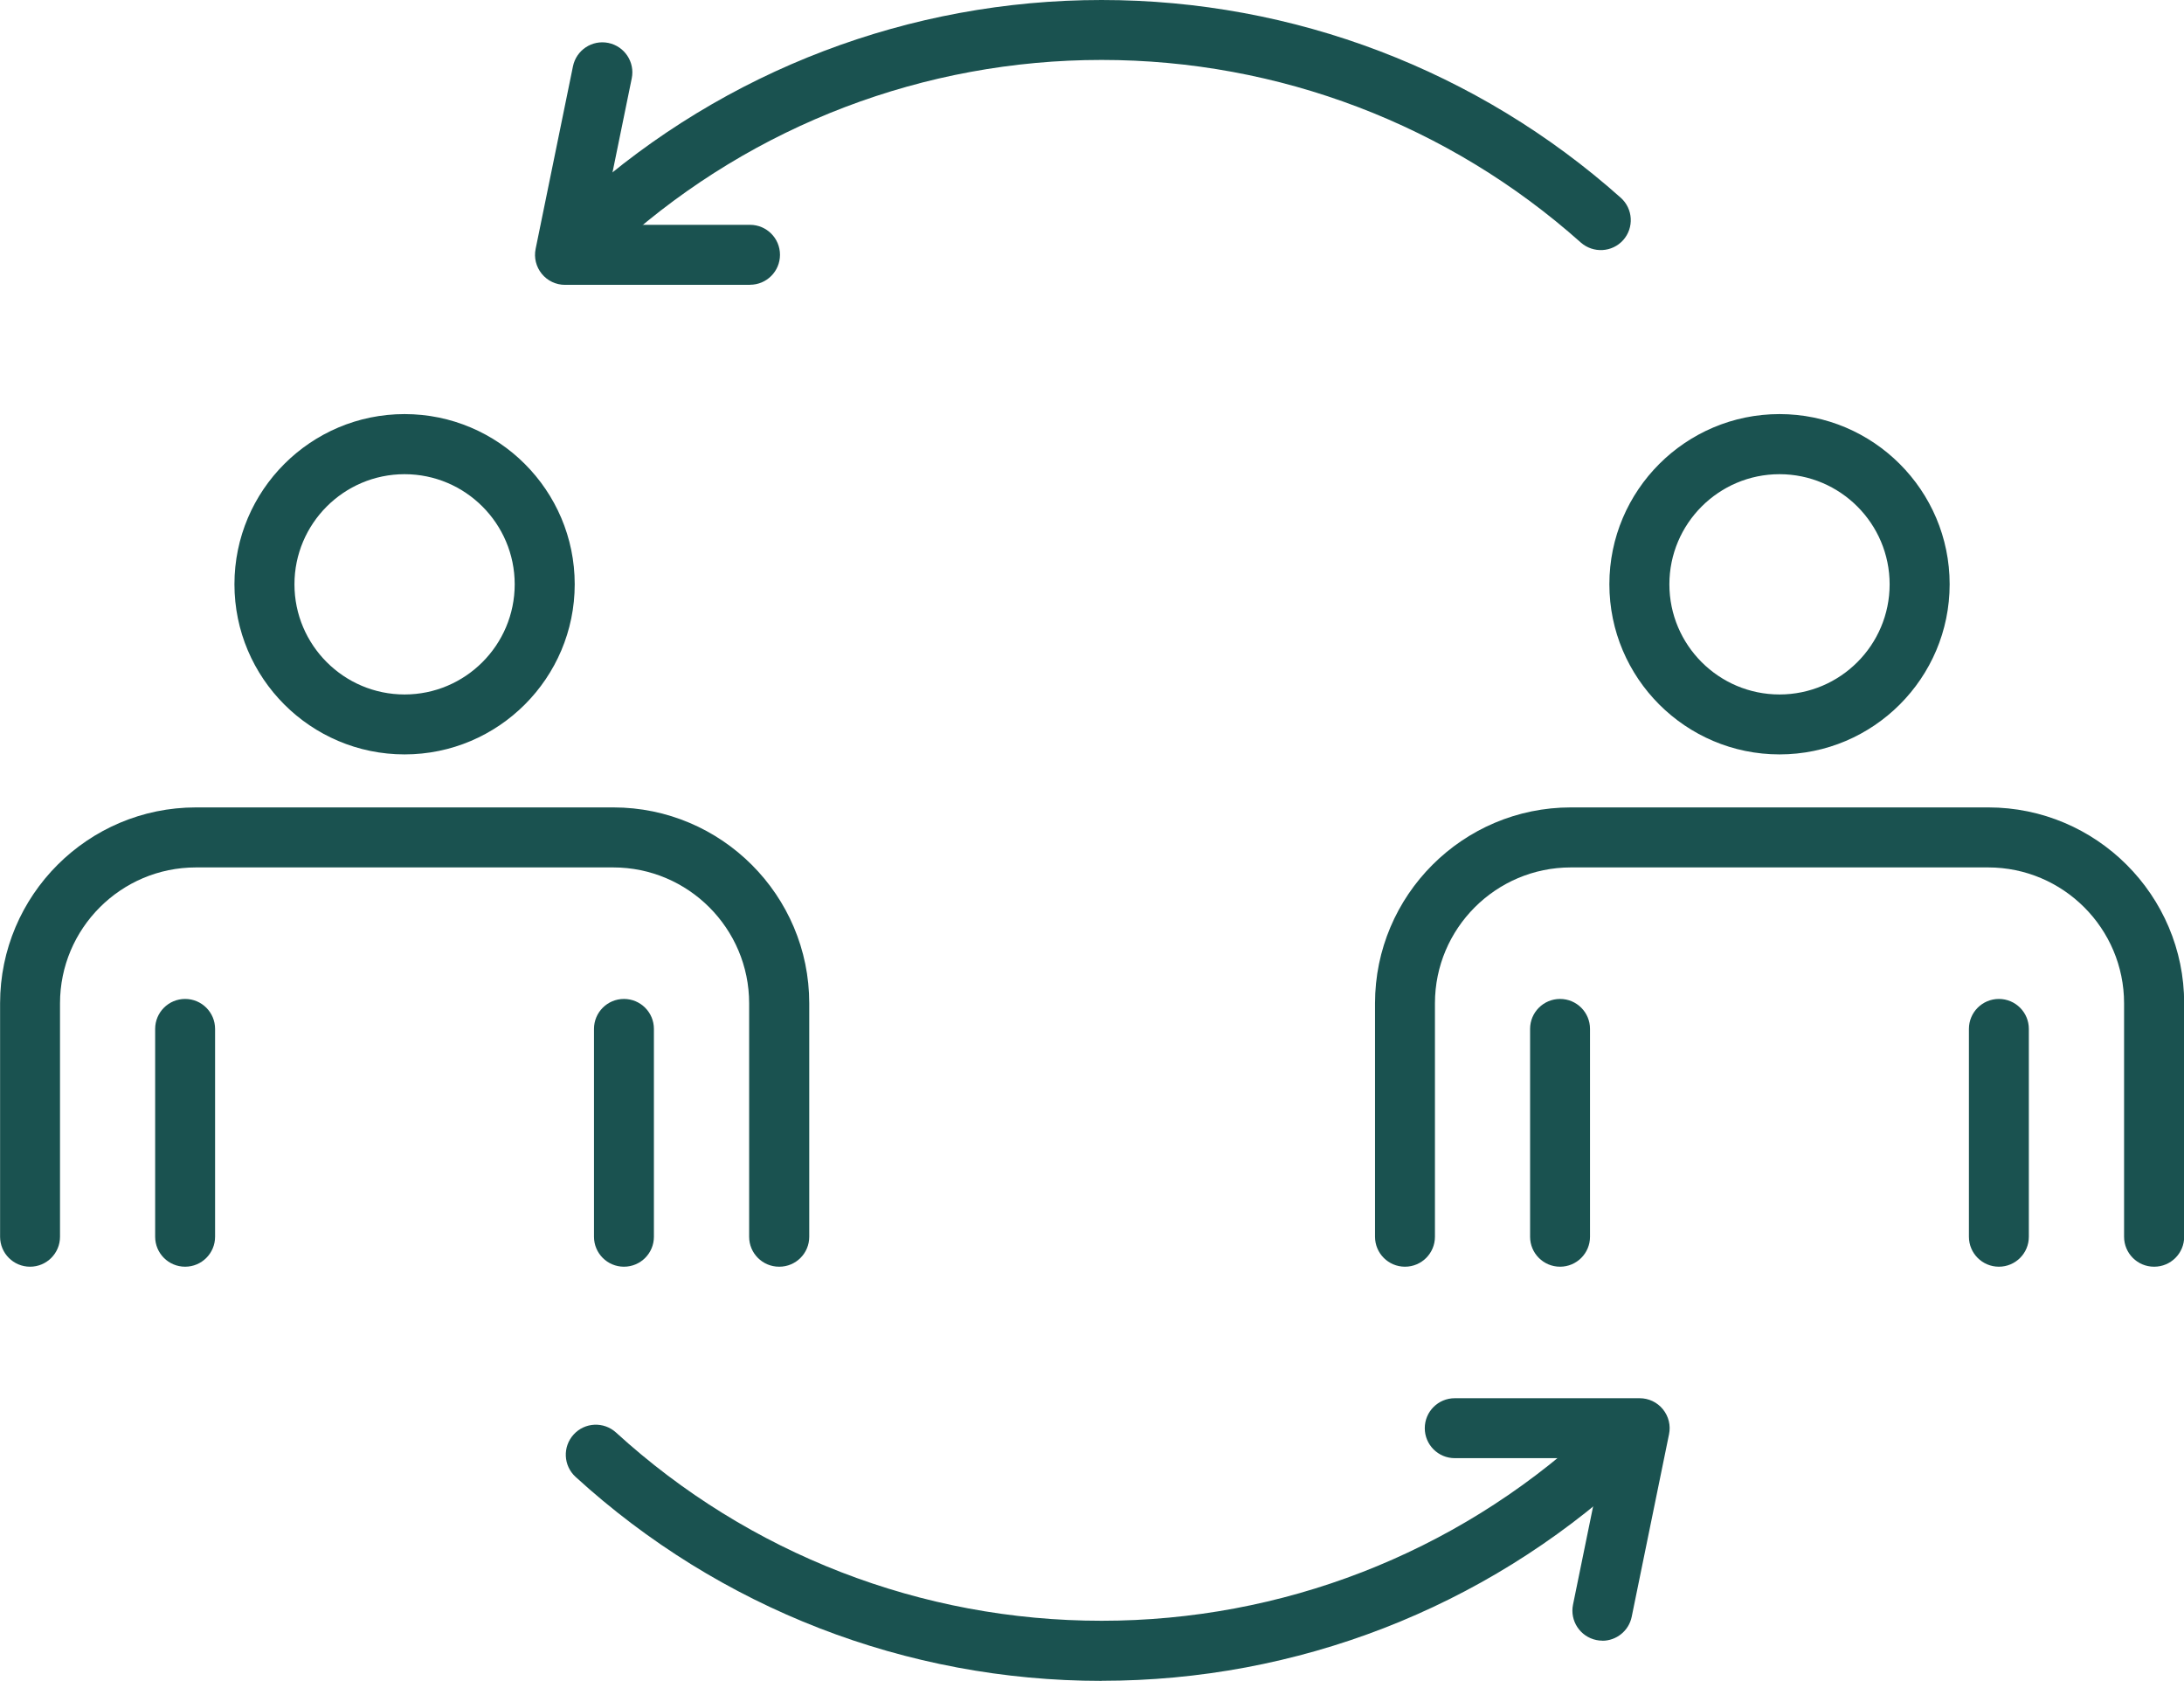 <?xml version="1.0" encoding="UTF-8"?>
<svg id="Layer_2" xmlns="http://www.w3.org/2000/svg" viewBox="0 0 249.29 191.84">
  <defs>
    <style>
      .cls-1 {
        fill: #1a5250;
      }
    </style>
  </defs>
  <g id="_x2014_ÎÓÈ_x5F_1">
    <g>
      <g>
        <g>
          <path class="cls-1" d="M88.93,144.57c-1.89,0-3.42-1.53-3.42-3.42v-26.64c0-8.55-6.96-15.51-15.51-15.51H22.36c-8.55,0-15.51,6.96-15.51,15.51v26.64c0,1.89-1.53,3.42-3.42,3.42s-3.42-1.53-3.42-3.42v-26.64c0-12.33,10.03-22.36,22.36-22.36h47.64c12.33,0,22.36,10.03,22.36,22.36v26.64c0,1.89-1.53,3.42-3.42,3.42Z"/>
          <path class="cls-1" d="M46.18,86.1c-10.71,0-19.42-8.71-19.42-19.42s8.71-19.42,19.42-19.42,19.42,8.71,19.42,19.42-8.71,19.42-19.42,19.42ZM46.18,54.12c-6.93,0-12.57,5.64-12.57,12.57s5.64,12.57,12.57,12.57,12.57-5.64,12.57-12.57-5.64-12.57-12.57-12.57Z"/>
        </g>
        <g>
          <path class="cls-1" d="M21.13,144.57c-1.89,0-3.42-1.53-3.42-3.42v-23.72c0-1.89,1.53-3.42,3.42-3.42s3.42,1.53,3.42,3.42v23.72c0,1.89-1.53,3.42-3.42,3.42Z"/>
          <path class="cls-1" d="M71.22,144.57c-1.89,0-3.42-1.53-3.42-3.42v-23.72c0-1.89,1.53-3.42,3.42-3.42s3.42,1.53,3.42,3.42v23.72c0,1.89-1.53,3.42-3.42,3.42Z"/>
        </g>
      </g>
      <g>
        <g>
          <path class="cls-1" d="M245.87,144.57c-1.89,0-3.42-1.53-3.42-3.42v-26.64c0-8.55-6.96-15.51-15.51-15.51h-47.64c-8.55,0-15.51,6.96-15.51,15.51v26.64c0,1.89-1.53,3.42-3.42,3.42s-3.42-1.53-3.42-3.42v-26.64c0-12.33,10.03-22.36,22.36-22.36h47.64c12.33,0,22.36,10.03,22.36,22.36v26.64c0,1.89-1.53,3.42-3.42,3.42Z"/>
          <path class="cls-1" d="M203.12,86.1c-10.71,0-19.42-8.71-19.42-19.42s8.71-19.42,19.42-19.42,19.42,8.71,19.42,19.42-8.71,19.42-19.42,19.42ZM203.12,54.12c-6.93,0-12.57,5.64-12.57,12.57s5.64,12.57,12.57,12.57,12.57-5.64,12.57-12.57-5.64-12.57-12.57-12.57Z"/>
        </g>
        <g>
          <path class="cls-1" d="M178.07,144.57c-1.89,0-3.42-1.53-3.42-3.42v-23.72c0-1.89,1.53-3.42,3.42-3.42s3.42,1.53,3.42,3.42v23.72c0,1.89-1.53,3.42-3.42,3.42Z"/>
          <path class="cls-1" d="M228.16,144.57c-1.89,0-3.42-1.53-3.42-3.42v-23.72c0-1.89,1.53-3.42,3.42-3.42s3.42,1.53,3.42,3.42v23.72c0,1.89-1.53,3.42-3.42,3.42Z"/>
        </g>
      </g>
      <path class="cls-1" d="M68.75,28.56c-.94,0-1.88-.39-2.56-1.14-1.26-1.41-1.13-3.58.28-4.83C82.79,8.02,103.84,0,125.74,0s42.94,8.02,59.26,22.57c1.41,1.26,1.53,3.42.28,4.83-1.26,1.41-3.42,1.53-4.84.28-15.07-13.44-34.49-20.84-54.7-20.84s-39.64,7.4-54.71,20.84c-.65.58-1.47.87-2.28.87Z"/>
      <path class="cls-1" d="M125.74,191.84c-22.28,0-43.6-8.27-60.04-23.28-1.4-1.28-1.5-3.44-.22-4.84,1.27-1.4,3.44-1.5,4.84-.22,15.17,13.85,34.86,21.48,55.42,21.48s40.25-7.63,55.43-21.49c1.4-1.28,3.56-1.18,4.84.22,1.28,1.4,1.18,3.56-.22,4.84-16.44,15.01-37.76,23.28-60.04,23.28Z"/>
      <path class="cls-1" d="M85.6,32.51h-21.11c-1.03,0-2-.46-2.65-1.26s-.91-1.84-.7-2.85l4.26-20.83c.38-1.85,2.18-3.05,4.04-2.67,1.85.38,3.05,2.19,2.67,4.04l-3.42,16.72h16.92c1.89,0,3.42,1.53,3.42,3.42s-1.53,3.42-3.42,3.42Z"/>
      <path class="cls-1" d="M182.91,187.25c-.23,0-.46-.02-.69-.07-1.85-.38-3.05-2.19-2.67-4.04l3.42-16.72h-16.92c-1.89,0-3.42-1.53-3.42-3.42s1.53-3.42,3.42-3.42h21.11c1.03,0,2,.46,2.65,1.26s.91,1.84.7,2.85l-4.26,20.83c-.33,1.62-1.76,2.74-3.35,2.74Z"/>
    </g>
  </g>
</svg>